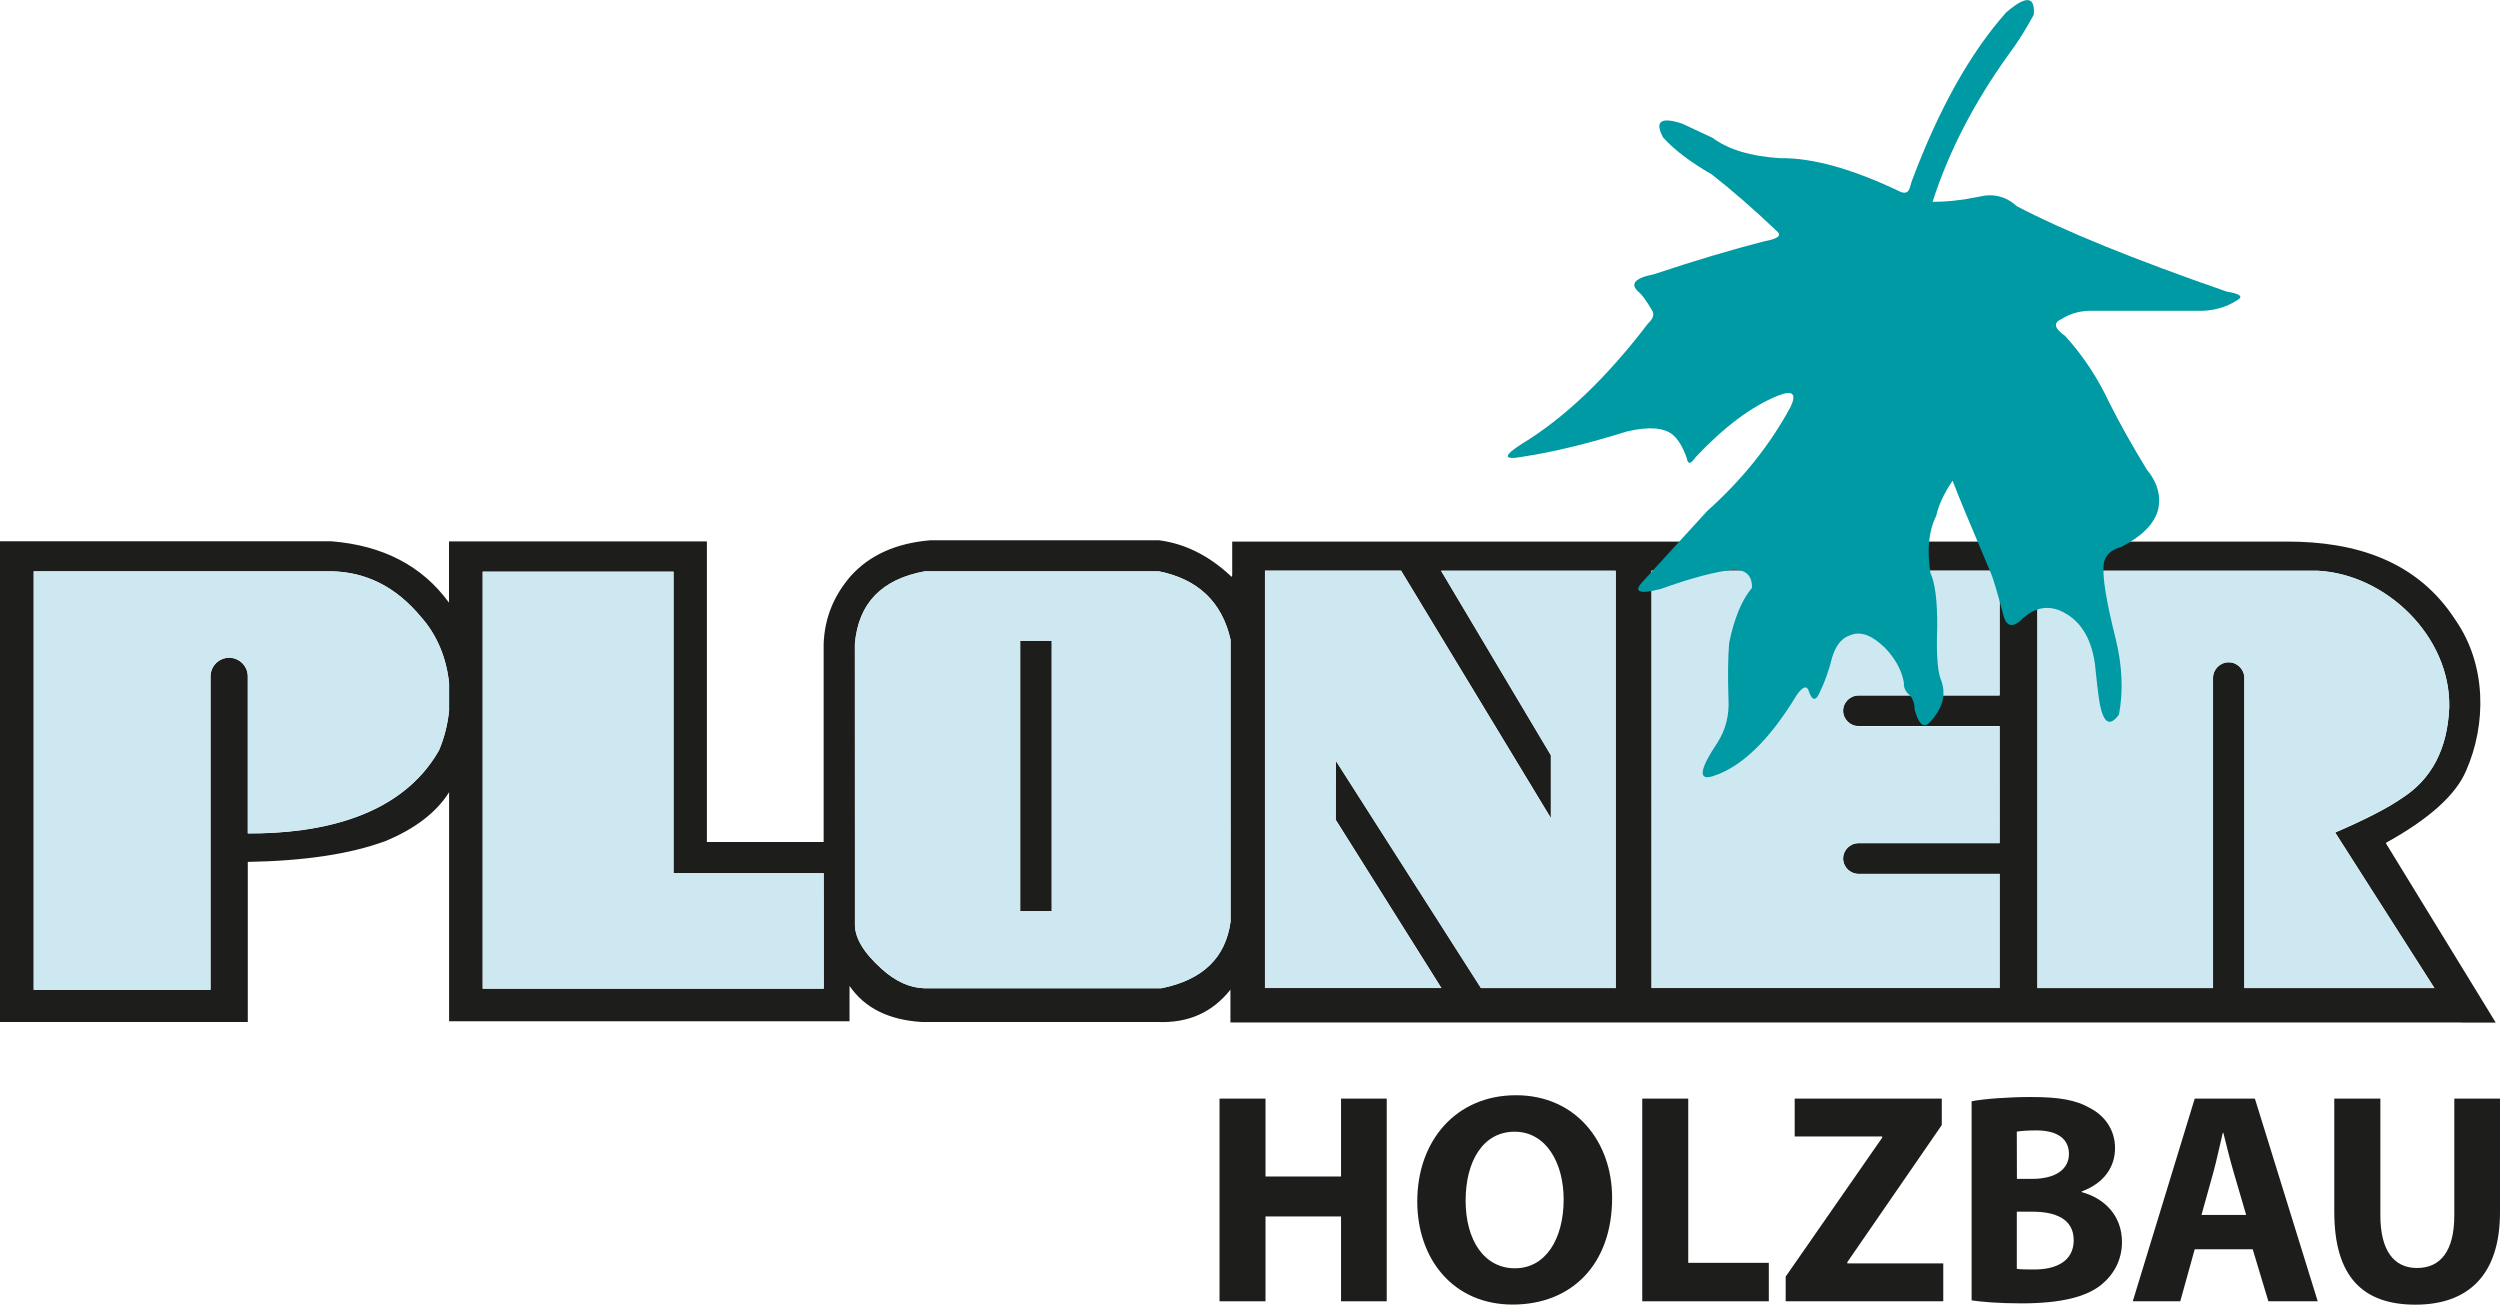 <?xml version="1.0" encoding="UTF-8"?>
<!-- Generator: Adobe Illustrator 27.8.0, SVG Export Plug-In . SVG Version: 6.00 Build 0)  -->
<svg xmlns="http://www.w3.org/2000/svg" xmlns:xlink="http://www.w3.org/1999/xlink" version="1.1" id="Ebene_1" x="0px" y="0px" viewBox="0 0 252.23 131.63" style="enable-background:new 0 0 252.23 131.63;" xml:space="preserve">
<style type="text/css">
	.st0{fill:#1D1D1B;}
	.st1{fill:#CEE8F1;}
	.st2{fill:#009AA4;}
</style>
<g>
	<path class="st0" d="M102.93,91.93h3.18V64.65h-3.18V91.93L102.93,91.93z M83.11,99.75H48.7V57.68h19.25V88.1H83.1L83.11,99.75   L83.11,99.75L83.11,99.75z M86.25,64.96c0.35-4.09,2.7-6.53,7.06-7.32h23.61c3.97,0.8,6.38,3.11,7.24,6.91v28.42   c-0.49,3.66-2.82,5.91-7,6.74H93.51c-0.07,0-0.13,0-0.2,0c-1.48-0.03-2.93-0.67-4.34-1.94c-1.85-1.66-2.76-3.19-2.71-4.59V88.1   v-3.16L86.25,64.96L86.25,64.96L86.25,64.96z M201.75,85.06h-14.23c-0.85,0-1.56,0.7-1.56,1.55l0,0c0,0.86,0.7,1.55,1.56,1.55   h14.23v11.51h-35.12V57.57h35.12v12.58h-14.23c-0.85,0-1.56,0.7-1.56,1.55l0,0c0,0.86,0.7,1.55,1.56,1.55h14.23V85.06L201.75,85.06   L201.75,85.06z M134.77,82.71l10.66,16.97h-17.8V57.57h13.73l15.12,24.97V76.2l-11.08-18.62h17.62v42.11h-13.59l-14.65-22.94   L134.77,82.71L134.77,82.71L134.77,82.71z M248.32,103.17h3.48l-11.05-18.04c-0.03-0.04-0.03-0.08,0-0.11   c4.35-2.41,7.03-4.83,8.06-7.26c2.08-4.73,2.05-10.69-1.05-15.17c-3.89-6.07-10.19-7.95-17-7.95H124.32v3.3   c0,0.24-0.04,0.3-0.13,0.19c-2.22-2.08-4.64-3.28-7.24-3.62h-23.1c-3.44,0.29-6.11,1.49-8.01,3.6c-1.73,1.99-2.65,4.27-2.74,6.85   v19.99H71.32V54.62H45.3v6.17l-0.04-0.04c-2.69-3.67-6.63-5.72-11.83-6.14H0v48.5h25V86.96c5.73-0.1,10.36-0.8,13.88-2.1   c2.99-1.24,5.14-2.88,6.43-4.93v23.11h40.4v-3.57c1.53,2.23,3.96,3.44,7.29,3.64h23.8c3.08,0.13,5.52-0.96,7.34-3.26v3.31H248.32   L248.32,103.17L248.32,103.17z M233.8,57.58c6.94,0.34,13.45,6.64,13.31,13.77c-0.17,4.23-1.79,7.3-4.85,9.23   c-1.4,0.97-3.62,2.11-6.66,3.42l10.02,15.69h-19.18V68.4c0-0.87-0.71-1.58-1.58-1.58c-0.87,0-1.58,0.71-1.58,1.58v31.29h-17.72   V57.58H233.8L233.8,57.58L233.8,57.58z M21.24,99.86H3.4V57.64h30.04c3.54,0.07,6.54,1.6,9.02,4.6c1.67,1.86,2.6,4.24,2.85,6.7   v2.75c-0.14,1.39-0.48,2.75-1.02,4.02c-3.85,6.76-12.07,8.41-19.29,8.38V68.24c0-1.03-0.85-1.88-1.88-1.88l0,0   c-1.04,0-1.88,0.85-1.88,1.88L21.24,99.86L21.24,99.86L21.24,99.86z"></path>
	<path class="st1" d="M233.8,57.58h-28.25v42.11h17.72V68.4c0-0.87,0.71-1.58,1.58-1.58c0.87,0,1.58,0.71,1.58,1.58v31.29h19.18   L235.6,83.99c3.03-1.31,5.25-2.45,6.66-3.42c3.06-1.92,4.68-4.99,4.85-9.23C247.25,64.22,240.75,57.92,233.8,57.58 M201.74,57.58   h-35.12v42.11h35.12V88.18h-14.23c-0.85,0-1.56-0.7-1.56-1.55c0-0.85,0.7-1.55,1.56-1.55h14.23V73.28h-14.23   c-0.85,0-1.56-0.7-1.56-1.55c0-0.85,0.7-1.55,1.56-1.55h14.23V57.58L201.74,57.58L201.74,57.58z M141.35,57.58h-13.73v0.1v42.01   h17.8l-10.66-16.97v-5.97l14.65,22.94H163V57.58h-17.62l11.08,18.62v6.35L141.35,57.58L141.35,57.58L141.35,57.58z M102.93,91.93   V64.65h3.18v27.28H102.93L102.93,91.93z M116.92,57.64H93.31c-4.36,0.8-6.71,3.24-7.06,7.32v28.22c-0.04,1.4,0.86,2.93,2.72,4.59   c1.41,1.27,2.86,1.91,4.34,1.94h23.84c4.18-0.83,6.51-3.08,7-6.74V64.55C123.3,60.75,120.89,58.44,116.92,57.64L116.92,57.64z    M67.96,57.68H48.7v42.07h34.41V88.1H67.96L67.96,57.68L67.96,57.68L67.96,57.68z M33.43,57.64H3.4v42.22h17.84V68.24   c0-1.03,0.85-1.88,1.88-1.88S25,67.2,25,68.24v15.84c7.22,0.03,15.44-1.62,19.29-8.38c0.54-1.26,0.88-2.63,1.02-4.02v-2.75   c-0.25-2.46-1.17-4.84-2.84-6.7C39.98,59.24,36.98,57.71,33.43,57.64L33.43,57.64L33.43,57.64z"></path>
	<polygon class="st0" points="127.68,110.84 127.68,118.7 135.3,118.7 135.3,110.84 139.91,110.84 139.91,131.29 135.3,131.29    135.3,122.73 127.68,122.73 127.68,131.29 123.04,131.29 123.04,110.84 127.68,110.84  "></polygon>
	<path class="st0" d="M162.65,120.85c0,6.71-4.07,10.77-10.04,10.77c-5.98,0-9.62-4.58-9.62-10.41c0-6.13,3.92-10.71,9.96-10.71   C158.98,110.5,162.65,115.2,162.65,120.85L162.65,120.85L162.65,120.85z M147.87,121.13c0,4.01,1.88,6.83,4.98,6.83   s4.91-2.97,4.91-6.95c0-3.67-1.76-6.83-4.95-6.83C149.63,114.18,147.87,117.15,147.87,121.13L147.87,121.13L147.87,121.13z"></path>
	<polygon class="st0" points="165.69,110.84 170.33,110.84 170.33,127.41 178.46,127.41 178.46,131.29 165.69,131.29 165.69,110.84    165.69,110.84  "></polygon>
	<polygon class="st0" points="180.16,128.8 189.9,114.78 189.9,114.66 181.07,114.66 181.07,110.84 195.91,110.84 195.91,113.51    186.38,127.34 186.38,127.47 196.06,127.47 196.06,131.29 180.16,131.29 180.16,128.8  "></polygon>
	<path class="st0" d="M198.91,111.11c1.21-0.24,3.67-0.43,5.98-0.43c2.82,0,4.55,0.28,6.04,1.15c1.42,0.76,2.46,2.15,2.46,4.01   c0,1.85-1.06,3.52-3.37,4.37v0.06c2.34,0.64,4.07,2.4,4.07,5.04c0,1.85-0.85,3.31-2.12,4.34c-1.49,1.18-3.97,1.85-8.04,1.85   c-2.27,0-3.97-0.15-5.01-0.3V111.11L198.91,111.11L198.91,111.11z M203.49,118.94h1.52c2.43,0,3.73-1,3.73-2.52   c0-1.52-1.18-2.37-3.28-2.37c-1,0-1.58,0.06-1.98,0.12L203.49,118.94L203.49,118.94L203.49,118.94z M203.49,128.02   c0.45,0.06,1,0.06,1.79,0.06c2.09,0,3.94-0.79,3.94-2.95c0-2.16-1.85-2.88-4.16-2.88h-1.58V128.02L203.49,128.02L203.49,128.02z"></path>
	<path class="st0" d="M221.43,126.04l-1.46,5.25h-4.79l6.25-20.45h6.07l6.34,20.45h-4.98l-1.58-5.25H221.43L221.43,126.04z    M226.62,122.58l-1.27-4.34c-0.36-1.21-0.73-2.73-1.03-3.94h-0.06c-0.3,1.21-0.61,2.76-0.94,3.94l-1.21,4.34H226.62L226.62,122.58z   "></path>
	<path class="st0" d="M240.16,110.84v11.78c0,3.52,1.34,5.31,3.7,5.31s3.76-1.7,3.76-5.31v-11.78h4.61v11.47   c0,6.31-3.19,9.32-8.53,9.32c-5.34,0-8.19-2.85-8.19-9.38v-11.41L240.16,110.84L240.16,110.84L240.16,110.84z"></path>
	<path class="st2" d="M173.32,74.86c-1.85,2.76-2.02,3.91-0.54,3.46c2.89-0.9,5.71-3.61,8.46-8.14c0.58-0.85,0.99-1.05,1.21-0.57   c0.37,1.17,0.78,1.19,1.22,0.08c0.48-1,0.87-2.12,1.18-3.37c0.38-1.25,1.01-2,1.9-2.26c0.99-0.39,2.13,0.04,3.42,1.29   c1.06,1.1,1.7,2.28,1.92,3.54c-0.04,0.45,0.14,0.86,0.54,1.21c0.34,0.31,0.52,0.8,0.54,1.47c0.4,1.5,0.9,1.95,1.5,1.34   c1.39-1.47,1.75-2.97,1.09-4.5c-0.3-0.94-0.4-2.65-0.31-5.14c0.02-2.61-0.21-4.44-0.69-5.48c-0.36-2.35-0.16-4.26,0.59-5.75   c0.24-1.09,0.79-2.27,1.65-3.54c0.54,1.43,1.83,4.54,3.87,9.33c0.23,0.53,0.65,1.94,1.25,4.22c0.32,1.25,1,1.34,2.04,0.27   c1.17-1,2.39-1.24,3.67-0.72c1.96,0.85,3.14,2.64,3.53,5.37c0.15,1.56,0.31,2.91,0.49,4.05c0.39,1.97,1.03,2.33,1.94,1.07   c0.44-2.36,0.33-4.89-0.32-7.58c-0.95-3.77-1.36-6.27-1.23-7.52c0.1-0.91,0.68-1.51,1.74-1.79c2.13-1.09,3.39-2.35,3.76-3.8   c0.3-1.4-0.08-2.75-1.16-4.05c-1.49-2.45-2.75-4.68-3.76-6.71c-1.18-2.52-2.67-4.77-4.45-6.73c-1.1-0.77-1.23-1.34-0.42-1.7   c0.97-0.61,2.03-0.89,3.18-0.85h10.83c1.38,0,2.64-0.35,3.75-1.07c0.66-0.36,0.31-0.65-1.05-0.87c-9.37-3.25-16.42-6.12-21.17-8.61   c-1.11-1.01-2.39-1.32-3.84-0.96c-1.69,0.35-3.25,0.52-4.67,0.51c1.64-5.09,4.21-10.05,7.68-14.87c0.88-1.17,1.72-2.51,2.53-4   c0.15-1.9-0.78-1.97-2.8-0.22c-3.61,4.07-6.78,9.73-9.49,16.96c-0.26,0.7-0.21,1.43-1.1,1.15c-4.85-2.33-8.92-3.47-12.19-3.42   c-2.95-0.18-5.24-0.87-6.84-2.06c-1.11-0.52-2.13-1-3.06-1.43c-2.15-0.7-2.79-0.24-1.92,1.39c1.08,1.22,2.72,2.47,4.9,3.73   c2.02,1.57,4.24,3.5,6.64,5.79c0.44,0.4,0,0.72-1.3,0.96c-3.3,0.84-7.02,1.95-11.16,3.33c-1.96,0.39-2.47,0.99-1.52,1.81   c0.34,0.28,0.79,0.91,1.36,1.89c0.21,0.38,0.06,0.8-0.44,1.27c-4.16,5.46-8.39,9.5-12.69,12.12c-1.99,1.26-1.94,1.7,0.15,1.3   c2.97-0.45,6.45-1.29,10.42-2.53c2.18-0.51,3.71-0.4,4.6,0.32c0.56,0.46,1.04,1.25,1.43,2.37c0.11,0.66,0.4,0.63,0.89-0.09   c2.86-3.04,5.62-5.11,8.26-6.19c1.54-0.63,1.98-0.24,1.3,1.16c-2.08,3.84-4.88,7.32-8.39,10.46c-1.45,1.58-3.63,3.97-6.54,7.16   c-0.93,1.02-0.31,1.25,1.86,0.7c3.06-1.11,5.51-1.75,7.34-1.94c1.27,0,1.89,0.61,1.86,1.83c-1.03,1.22-1.79,3.07-2.3,5.54   c-0.12,1.43-0.15,3.33-0.07,5.7C174.48,72.13,174.12,73.57,173.32,74.86"></path>
</g>
</svg>
